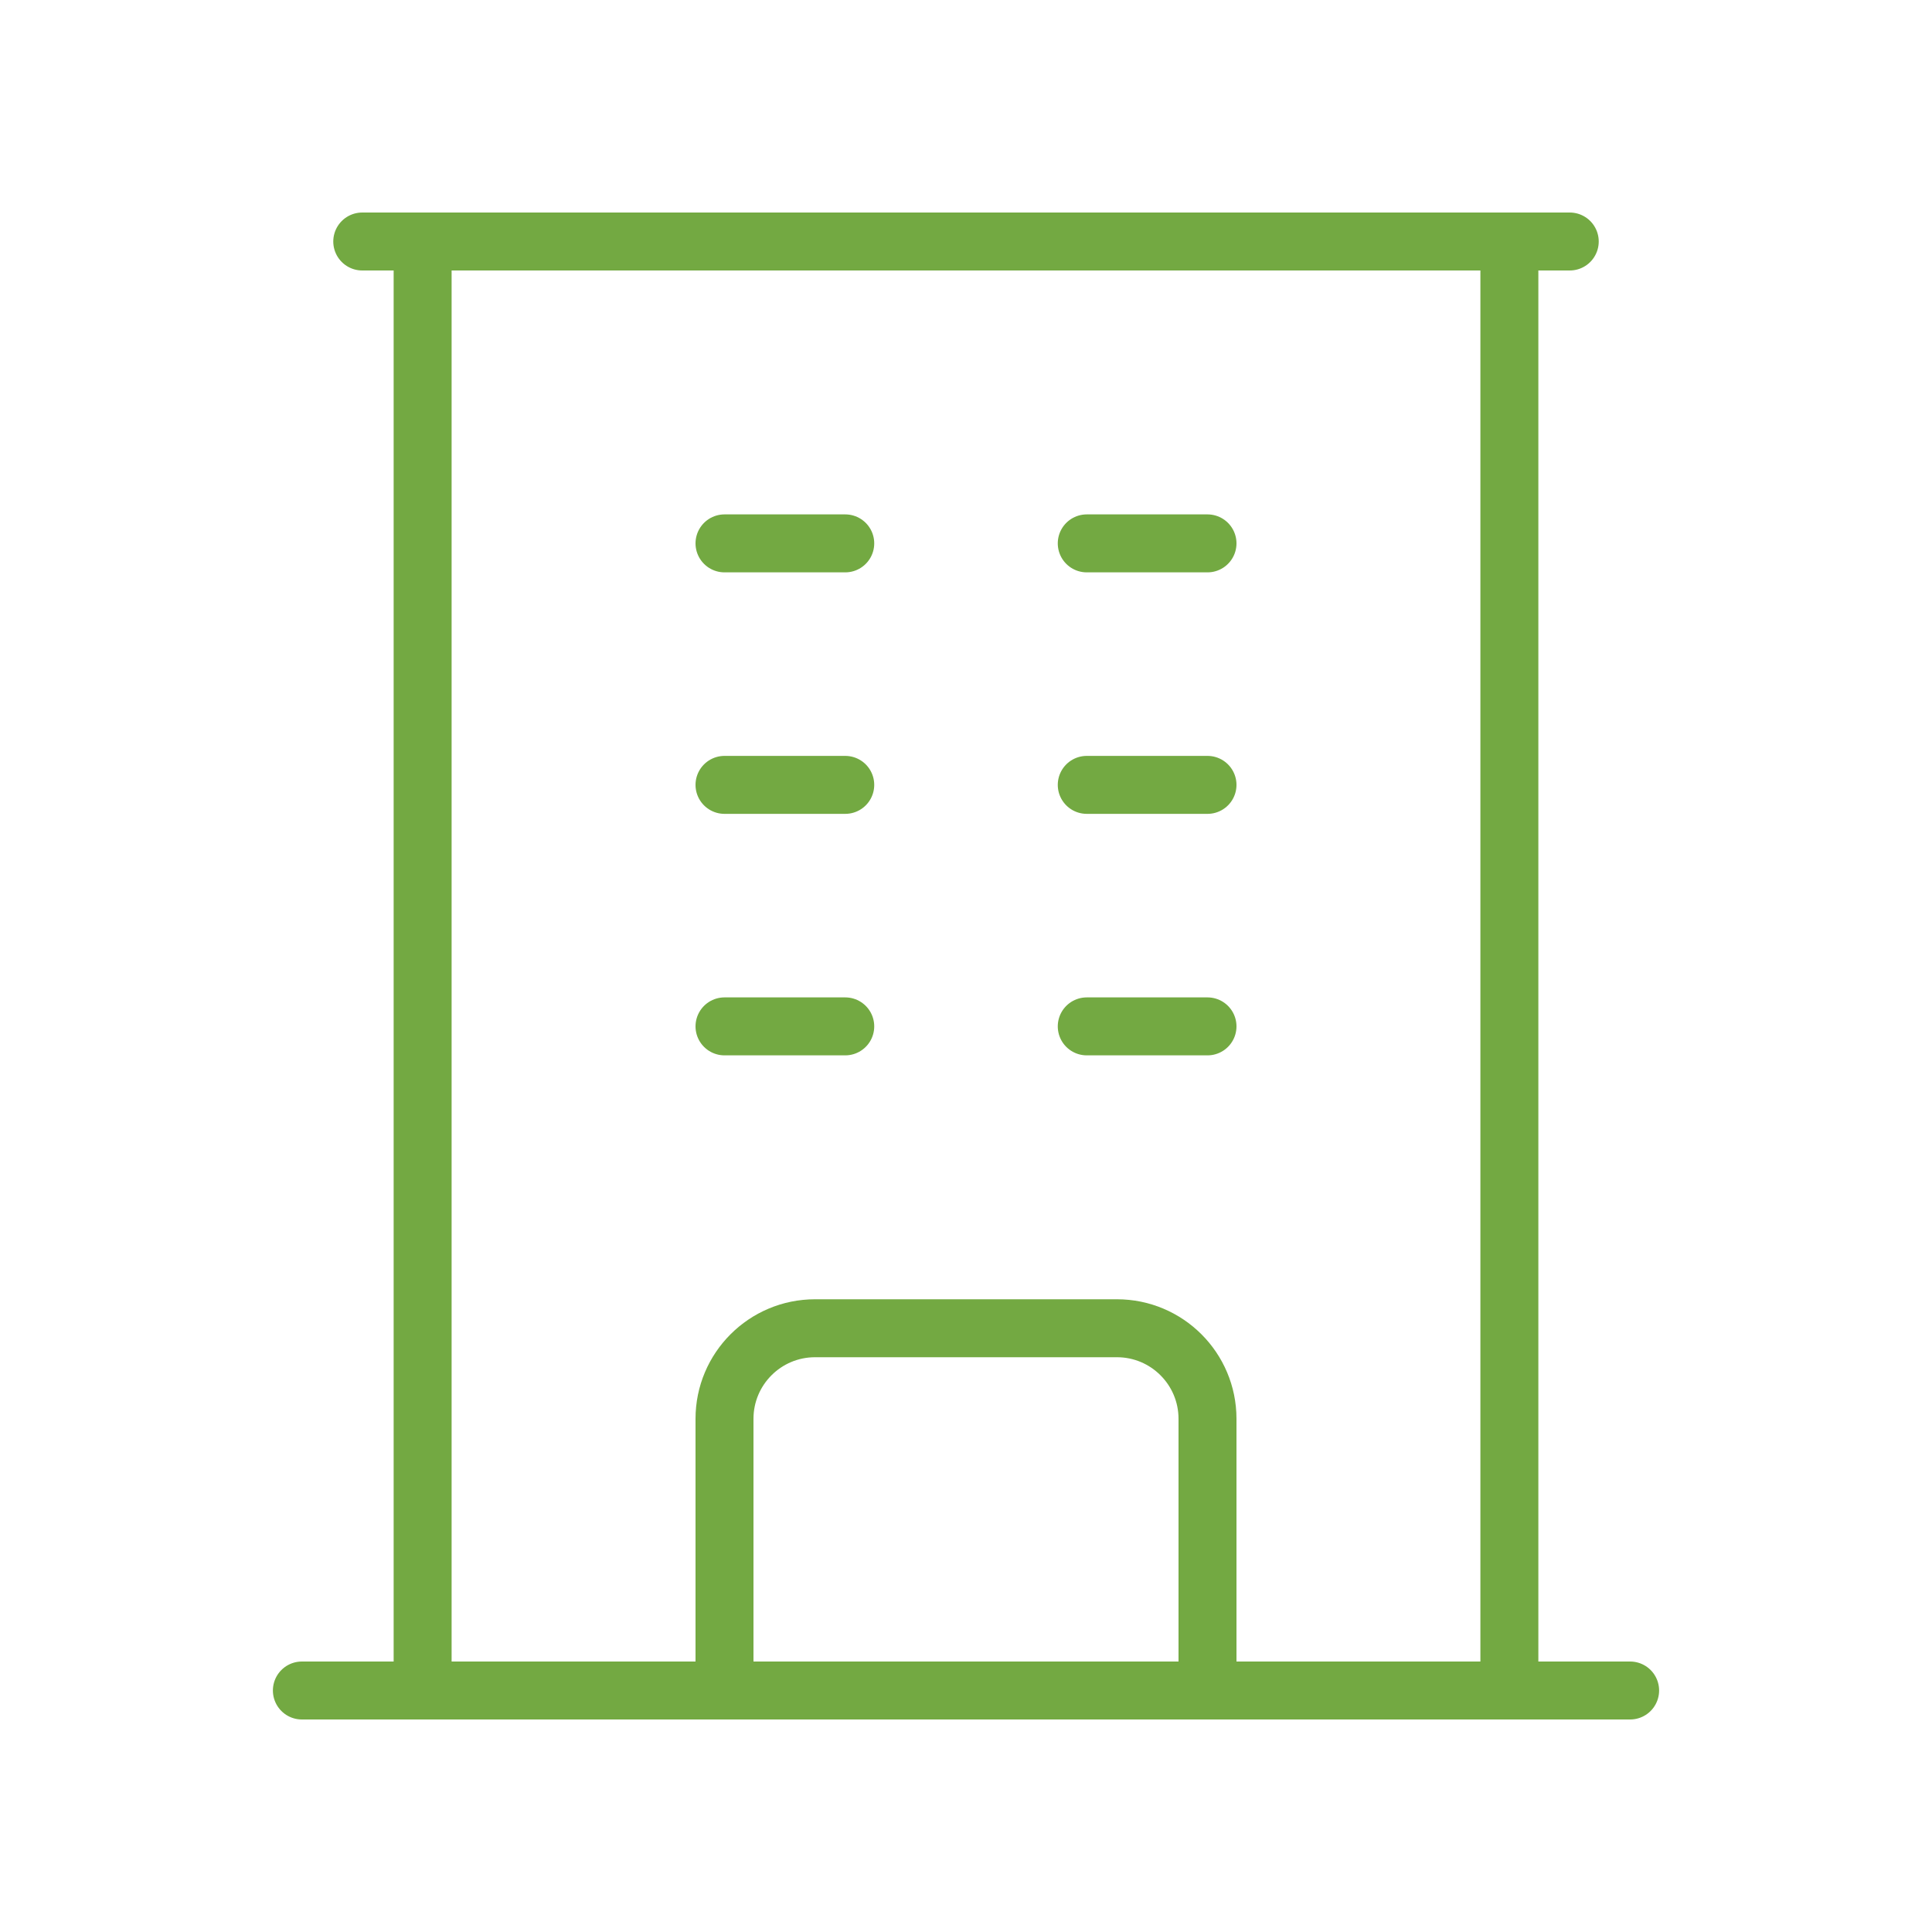 <svg width="100" height="100" viewBox="0 0 100 100" fill="none" xmlns="http://www.w3.org/2000/svg">
<path d="M15.625 87.5H84.375M18.75 12.5H81.25M21.875 12.5V87.5M78.125 12.5V87.5M37.5 28.125H43.75M37.5 40.625H43.75M37.5 53.125H43.75M56.25 28.125H62.5M56.25 40.625H62.5M56.25 53.125H62.5M37.5 87.5V73.438C37.5 70.849 39.599 68.75 42.188 68.75H57.812C60.401 68.75 62.5 70.849 62.5 73.438V87.5" stroke="#73A942" stroke-width="3" stroke-linecap="round" stroke-linejoin="round"/>
</svg>
